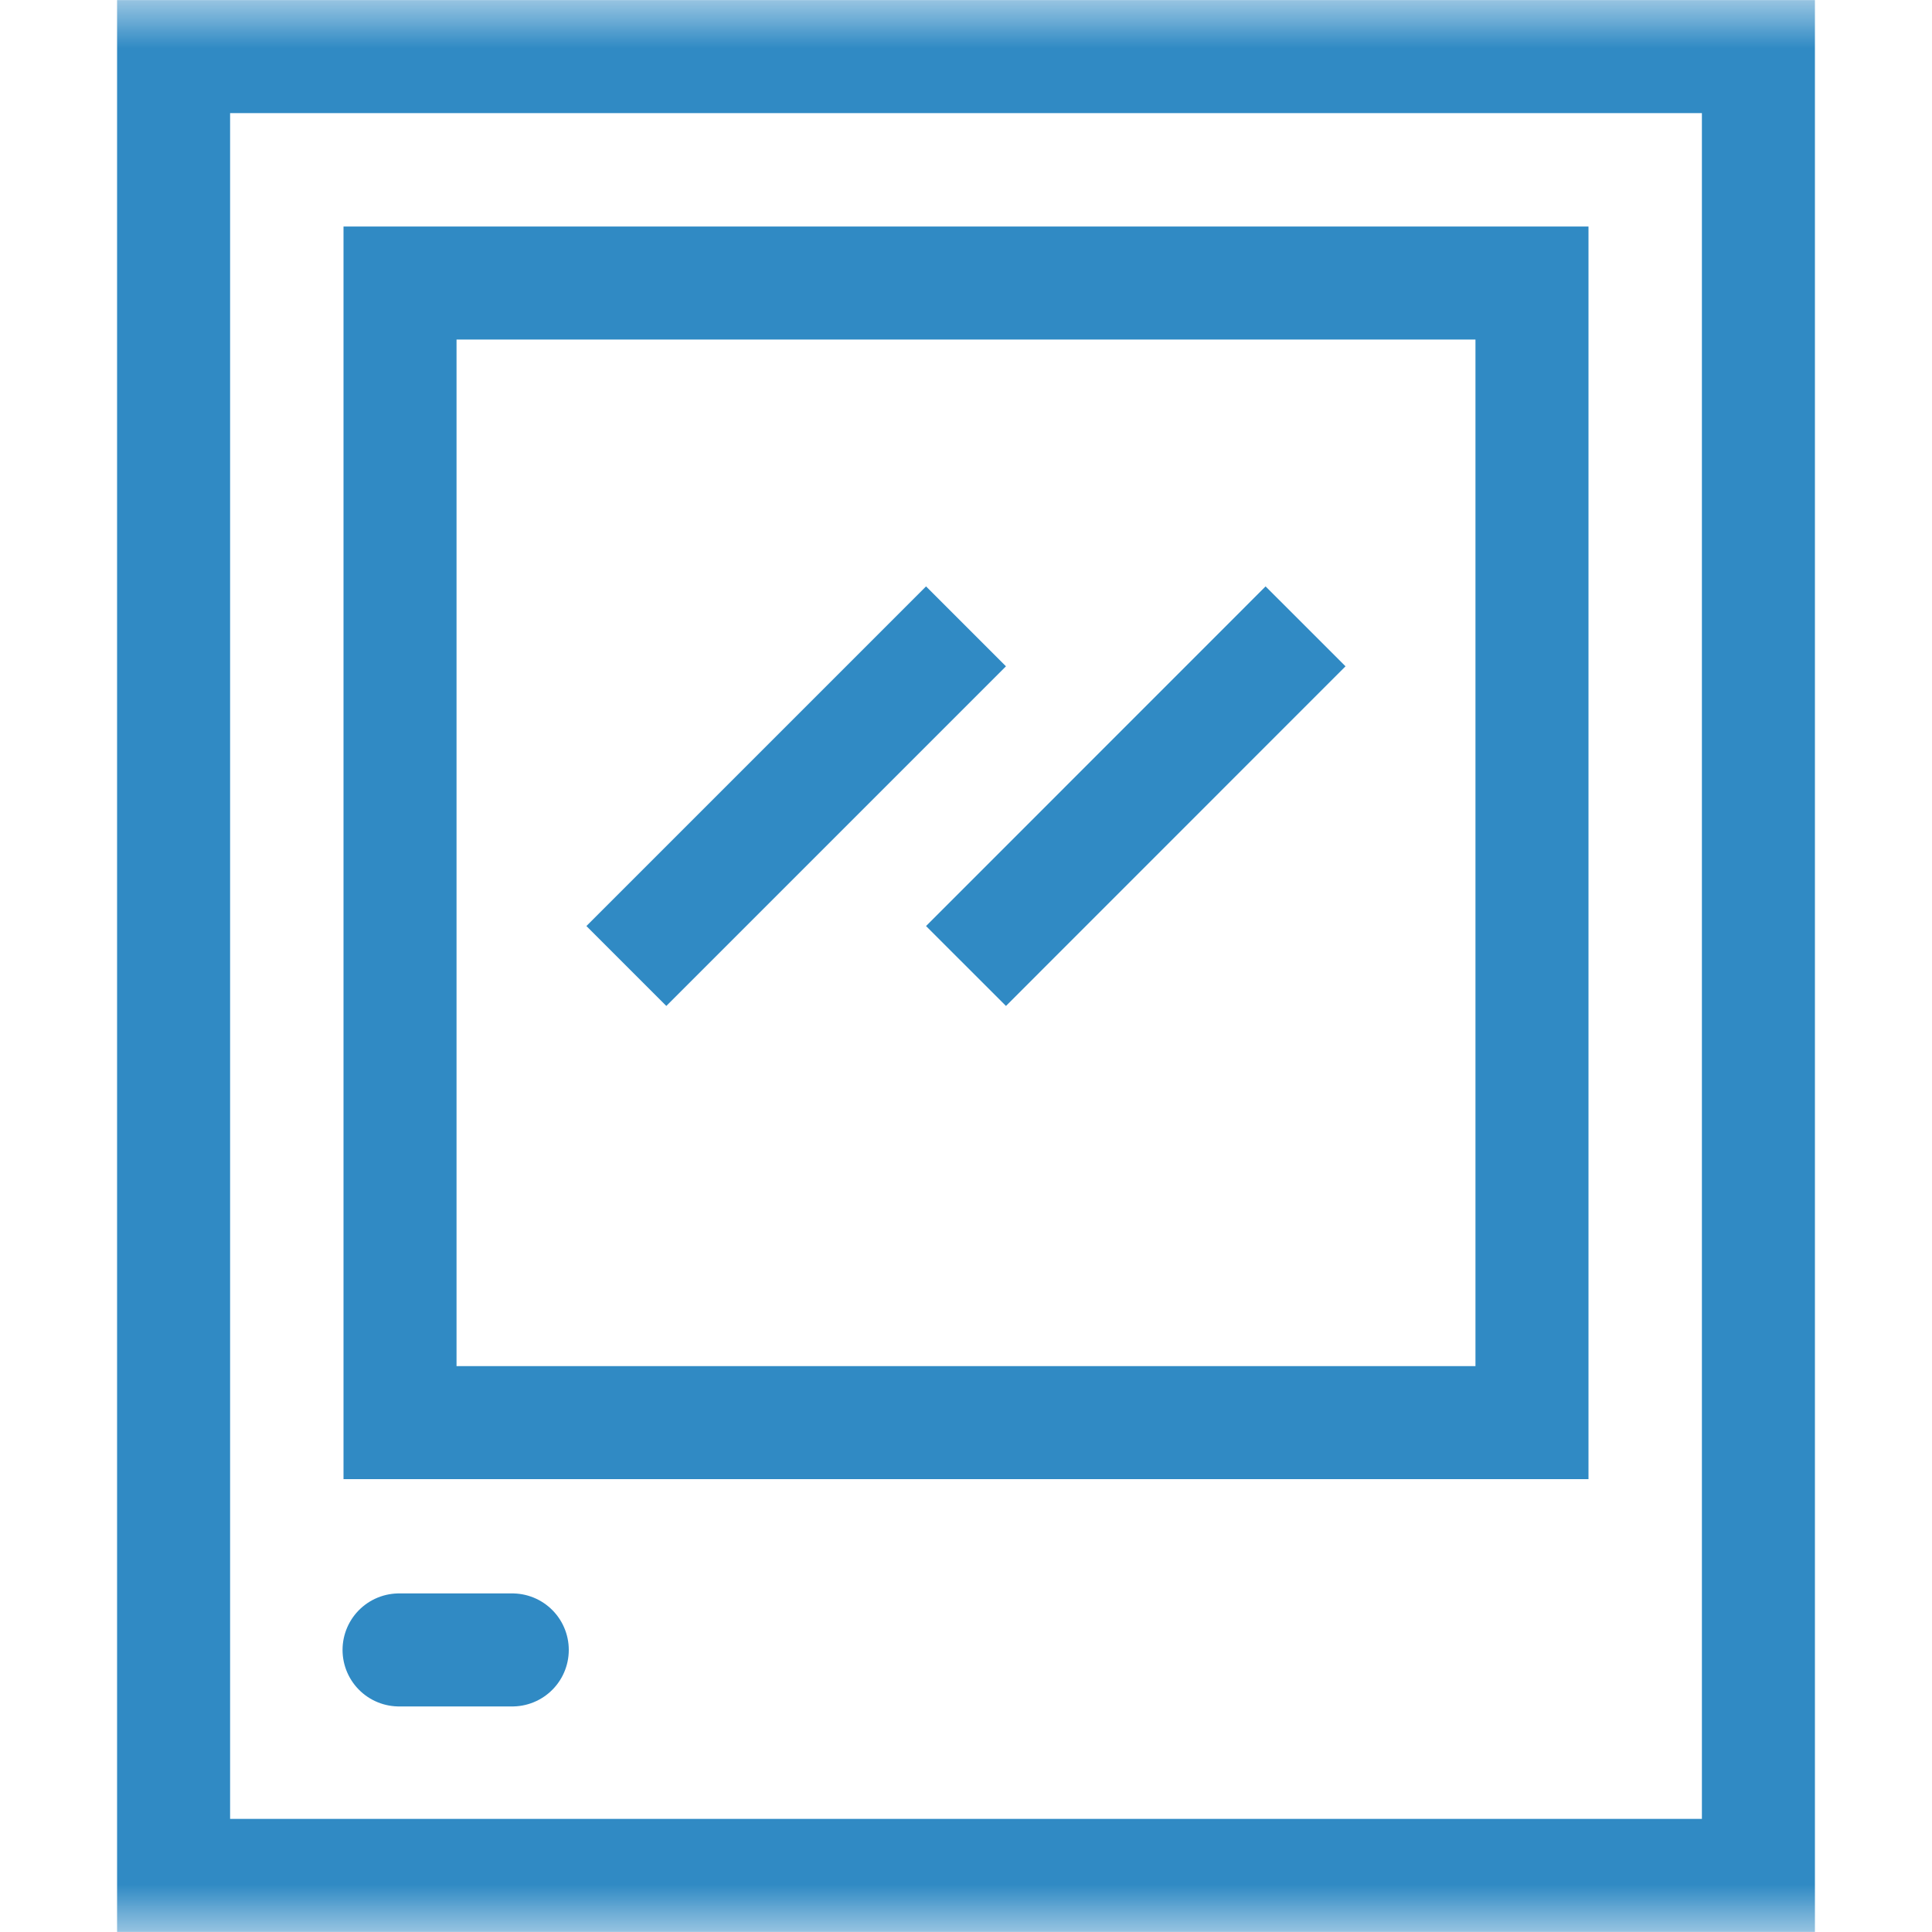 <svg width="20" height="20" viewBox="0 0 20 20" fill="none" xmlns="http://www.w3.org/2000/svg">
<g clip-path="url(#clip0_744_1346)">
<mask id="mask0_744_1346" style="mask-type:luminance" maskUnits="userSpaceOnUse" x="0" y="0" width="20" height="20">
<path d="M0 0H20V20H0V0Z" fill="white"/>
</mask>
<g mask="url(#mask0_744_1346)">
<path d="M18.203 19.414H1.797V0.586H18.203V19.414Z" stroke="#308AC4" stroke-width="1.17" stroke-miterlimit="10"/>
</g>
<path d="M15.859 14.727H4.141V2.93H15.859V14.727Z" stroke="#308AC4" stroke-width="1.17" stroke-miterlimit="10"/>
<path d="M13.515 6.484L10 10" stroke="#308AC4" stroke-width="1.17" stroke-miterlimit="10"/>
<path d="M10 6.484L6.484 10" stroke="#308AC4" stroke-width="1.17" stroke-miterlimit="10"/>
<path d="M5.303 17.08L4.131 17.08" stroke="#308AC4" stroke-width="1.17" stroke-miterlimit="10" stroke-linecap="round"/>
</g>
<defs>
<clipPath id="clip0_744_1346">
<rect width="20" height="20" fill="white"/>
</clipPath>
</defs>
</svg>
